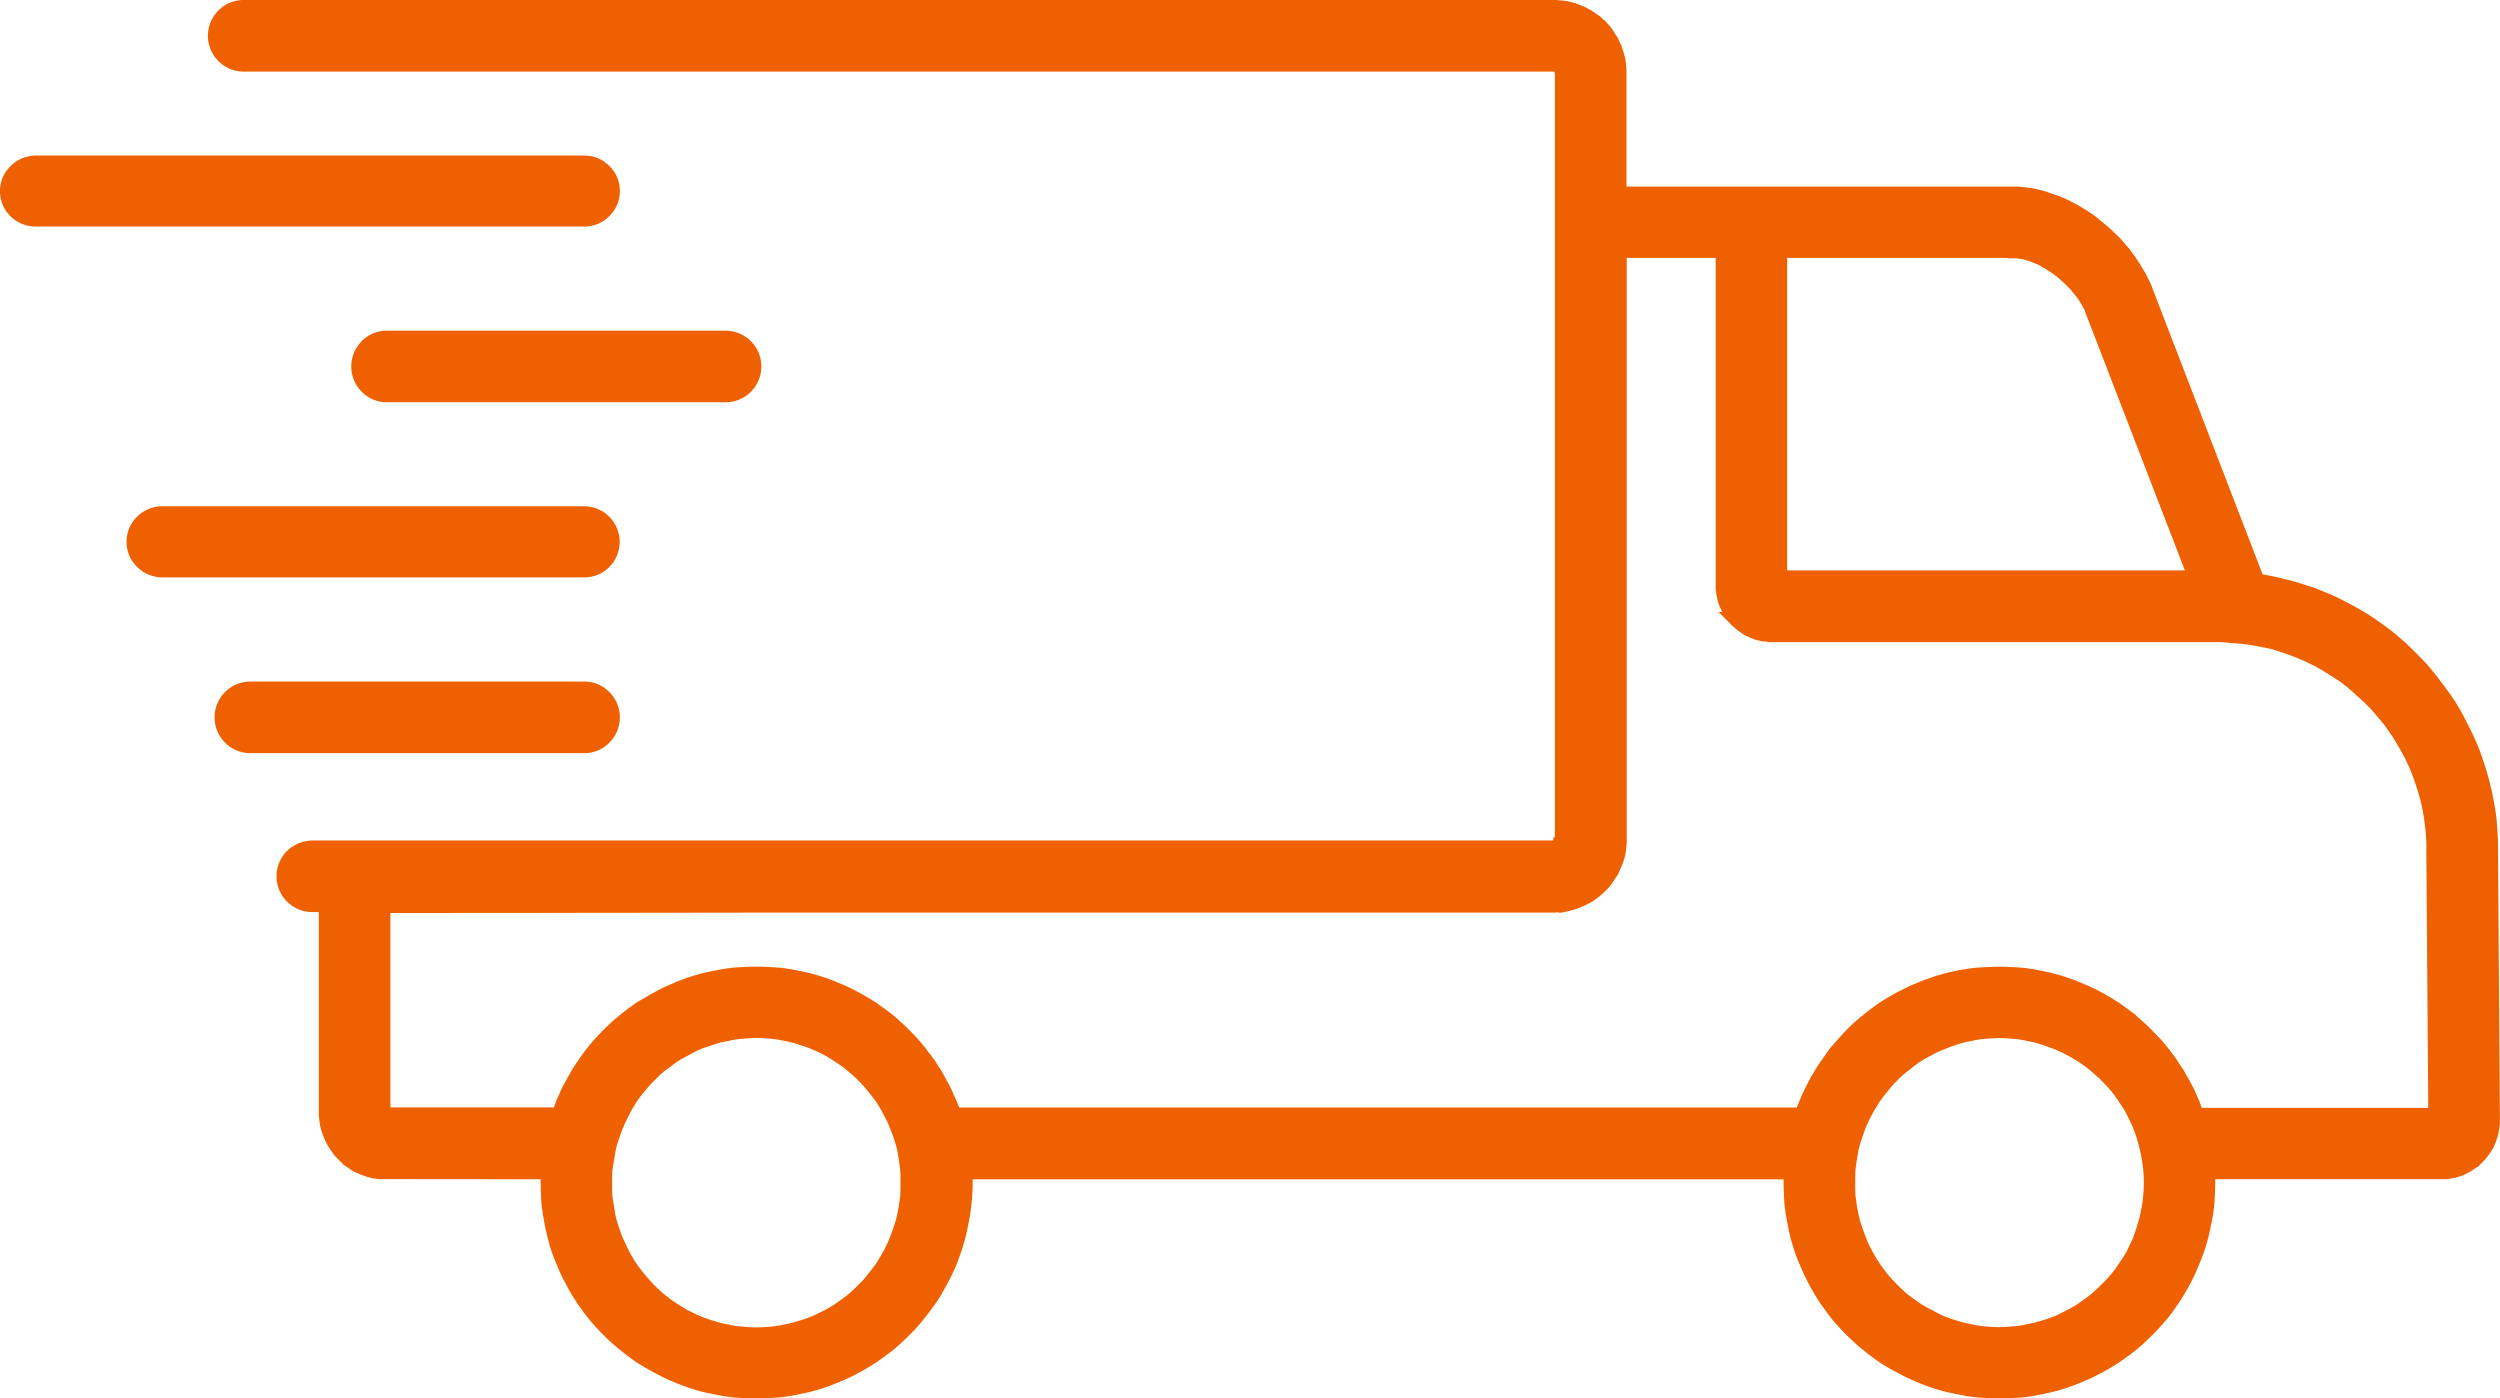 <svg id="Groupe_2085" data-name="Groupe 2085" xmlns="http://www.w3.org/2000/svg" xmlns:xlink="http://www.w3.org/1999/xlink" width="120.173" height="67.217" viewBox="0 0 120.173 67.217">
  <defs>
    <clipPath id="clip-path">
      <rect id="Rectangle_409" data-name="Rectangle 409" width="120.173" height="67.217" fill="#ef6000"/>
    </clipPath>
  </defs>
  <g id="Groupe_2086" data-name="Groupe 2086" clip-path="url(#clip-path)">
    <path id="Tracé_1815" data-name="Tracé 1815" d="M29.29,33.953a1.675,1.675,0,0,0,.505-1.206,1.645,1.645,0,0,0-.505-1.206,1.675,1.675,0,0,0-1.206-.5H1.73a1.714,1.714,0,0,0-1.215.5A1.655,1.655,0,0,0,0,32.747a1.676,1.676,0,0,0,.5,1.206,1.722,1.722,0,0,0,1.226.5H28.084a1.675,1.675,0,0,0,1.206-.5" transform="translate(0 -23.563)" fill="#ef6000"/>
    <path id="Tracé_1816" data-name="Tracé 1816" d="M70.634,66.527a1.716,1.716,0,0,0,0,2.431,1.673,1.673,0,0,0,1.207.505H88.078a1.721,1.721,0,1,0,0-3.441H71.84a1.675,1.675,0,0,0-1.206.5" transform="translate(-53.244 -50.126)" fill="#ef6000"/>
    <path id="Tracé_1817" data-name="Tracé 1817" d="M61.847,139.008a1.715,1.715,0,0,0,0-2.431,1.673,1.673,0,0,0-1.207-.505H44.592a1.721,1.721,0,0,0,0,3.442H60.641a1.674,1.674,0,0,0,1.206-.505" transform="translate(-32.556 -103.31)" fill="#ef6000"/>
    <path id="Tracé_1818" data-name="Tracé 1818" d="M151.495,40.844v-.209c0-.262-.017-.515-.034-.76-.008-.125-.017-.251-.025-.4a11.208,11.208,0,0,0-.176-1.114,12.352,12.352,0,0,0-.293-1.211c-.119-.417-.262-.822-.4-1.2-.183-.436-.355-.806-.519-1.117a12.113,12.113,0,0,0-.613-1.107c-.209-.323-.432-.622-.68-.952-.228-.3-.476-.612-.739-.914l-.122-.123c-.169-.181-.354-.362-.533-.537-.092-.09-.185-.181-.275-.271l-.019-.018c-.284-.246-.577-.5-.895-.739-.3-.223-.609-.439-.965-.668-.305-.18-.652-.384-1-.555a7.985,7.985,0,0,0-1.009-.476,8.894,8.894,0,0,0-1.012-.37,10.518,10.518,0,0,0-1.045-.291,9.332,9.332,0,0,0-.962-.2l-5.276-13.7-.048-.14a4.134,4.134,0,0,0-.2-.42,2.815,2.815,0,0,0-.226-.41c-.029-.048-.057-.095-.085-.142a3.494,3.494,0,0,0-.209-.327c-.05-.078-.1-.152-.158-.226s-.1-.129-.138-.2l-.393-.462a3.884,3.884,0,0,0-.409-.41,4.038,4.038,0,0,0-.429-.389c-.07-.06-.145-.12-.22-.181s-.135-.108-.2-.162l-.021-.017a4.383,4.383,0,0,0-.5-.342c-.155-.1-.315-.2-.467-.272-.168-.093-.318-.169-.467-.243l-.037-.018a5.579,5.579,0,0,0-.527-.2c-.083-.027-.161-.055-.239-.083s-.167-.059-.255-.088l-.026-.008c-.155-.039-.33-.078-.5-.117l-.033-.006c-.154-.019-.308-.039-.476-.057a4.143,4.143,0,0,0-.52-.022h-18.52V3.48a2.119,2.119,0,0,0-.02-.336,2.064,2.064,0,0,0-.045-.345c-.012-.057-.028-.115-.046-.173a1.125,1.125,0,0,1-.03-.111l-.019-.065c-.015-.038-.027-.076-.038-.115-.017-.056-.035-.112-.057-.169l-.109-.228-.05-.11c-.032-.053-.063-.1-.095-.147s-.051-.076-.076-.118L109,1.533c-.025-.033-.049-.071-.074-.108s-.064-.1-.1-.139l-.034-.04c-.022-.022-.043-.045-.062-.066l-.041-.044-.105-.117c-.044-.045-.089-.084-.134-.123s-.064-.055-.1-.087l-.037-.032c-.044-.033-.094-.067-.144-.1s-.072-.048-.1-.072l-.1-.063a1.656,1.656,0,0,0-.206-.116,1.629,1.629,0,0,0-.31-.152l-.285-.114-.047-.015-.137-.032-.1-.022L106.8.064c-.059-.012-.118-.018-.177-.024-.036,0-.072-.007-.108-.014l-.071-.007a1.309,1.309,0,0,1-.132-.008C106.257,0,106.2,0,106.145,0H43.091a1.721,1.721,0,0,0,0,3.441h63.03l.026.022,0,.054.013.013V40.25l-.076,0v.152H46.418a1.807,1.807,0,0,0-1.206.505,1.721,1.721,0,0,0,1.206,2.936h.325v9.717a1.279,1.279,0,0,0,.012.157.64.64,0,0,1,.006.071l.007.072c.007.035.011.066.014.1a1.341,1.341,0,0,0,.028.17l.012.05a1.923,1.923,0,0,0,.07.238c.024.083.059.173.1.269a1,1,0,0,0,.082.187.74.74,0,0,1,.039.079l.013.027c.024.047.053.1.083.143.018.028.036.056.05.085l.2.282a1.3,1.3,0,0,0,.119.139l.124.128c.023.023.048.047.075.071a.724.724,0,0,1,.082.081l.031.041.04.031c.048.036.095.066.142.1.029.018.059.036.087.058.046.035.093.064.139.093.029.019.059.036.088.059l.039.029.045.018c.043.017.082.035.121.052s.086.038.132.057a1.35,1.35,0,0,0,.183.068c.031.01.063.019.114.039s.139.04.223.062l.1.033H49.4a1.388,1.388,0,0,1,.195.031l7.811.007v.171c0,.331.018.658.04,1.01.04.365.1.709.155.993.04.227.1.451.152.667.027.107.055.215.079.322l.007.025a9.236,9.236,0,0,0,.349.932,8.04,8.04,0,0,0,.438.936c.147.277.319.567.519.877.188.264.383.537.608.822.213.251.45.509.686.745a8.545,8.545,0,0,0,.764.685c.262.222.55.427.8.608l.2.12c.223.135.453.275.7.4a7.564,7.564,0,0,0,.9.431,9.591,9.591,0,0,0,.969.356,7.843,7.843,0,0,0,.975.235,8.785,8.785,0,0,0,1.01.159l.031,0c.32.019.651.038,1,.038.331,0,.661-.019.981-.038l.029,0a8.5,8.5,0,0,0,1.015-.156,8.637,8.637,0,0,0,.967-.237,8.059,8.059,0,0,0,.957-.351A8.175,8.175,0,0,0,72.677,66c.279-.149.569-.321.876-.519.249-.178.532-.379.823-.608.248-.21.505-.447.743-.685l.058-.058a7.279,7.279,0,0,0,.628-.706c.221-.26.417-.536.618-.818s.362-.585.506-.855a10.271,10.271,0,0,0,.46-.943c.1-.271.23-.609.33-.952a8.033,8.033,0,0,0,.237-.984,7.817,7.817,0,0,0,.157-1,8.663,8.663,0,0,0,.06-1.012v-.095l-.008-.077h38.988v.171c0,.331.019.658.04,1.01.039.354.1.688.156.993a8.12,8.12,0,0,0,.237.99,8.235,8.235,0,0,0,.353.964l.042.1c.115.267.248.534.377.792l.017.034c.151.282.322.572.519.876.189.264.383.537.608.822.213.251.45.509.686.745l.231.219c.17.159.345.323.532.466.258.218.534.415.817.617a9.56,9.56,0,0,0,.886.512,7.711,7.711,0,0,0,.9.428,8.259,8.259,0,0,0,.969.356,8.077,8.077,0,0,0,.983.237,7.865,7.865,0,0,0,.954.152l.083.008c.319.018.649.038,1,.038.331,0,.661-.019.981-.038l.029,0a7.8,7.8,0,0,0,1-.158,8.814,8.814,0,0,0,1.934-.586,7.851,7.851,0,0,0,.778-.358l.158-.08c.279-.149.569-.321.876-.519.249-.178.532-.379.823-.608.248-.21.505-.447.744-.685s.473-.494.694-.755.411-.548.609-.827c.19-.294.362-.585.51-.863a7.968,7.968,0,0,0,.43-.919,8.825,8.825,0,0,0,.593-1.952,7.848,7.848,0,0,0,.159-1.023c.021-.351.039-.668.039-.992v-.171H149l.088-.011a.663.663,0,0,1,.071-.011,1.213,1.213,0,0,0,.139-.023c.1-.02.184-.041.265-.061a1.427,1.427,0,0,0,.153-.05.708.708,0,0,1,.075-.026l.061-.015.052-.035a.409.409,0,0,1,.047-.025c.028-.014.056-.028.084-.045a1.212,1.212,0,0,0,.208-.118l.173-.114.056-.046.009-.008h.037l.241-.241a1.443,1.443,0,0,0,.183-.207l.044-.055a1.2,1.2,0,0,0,.131-.186l.049-.069c.026-.038.053-.076.074-.108l.04-.082c.007-.02.018-.043.027-.066s.029-.068.04-.1l.01-.019a1.288,1.288,0,0,0,.095-.269.864.864,0,0,0,.075-.3,1.26,1.26,0,0,0,.039-.254,1.365,1.365,0,0,0,.02-.274Zm-23.16-28.427a.354.354,0,0,1,.056,0l.052.021h.059a1.1,1.1,0,0,0,.111.015,1.009,1.009,0,0,1,.179.052l.062.018a1.457,1.457,0,0,1,.221.076l.286.114a1.851,1.851,0,0,1,.234.126l.284.171c.041.025.082.054.124.083s.092.064.137.092l.1.079.06.043c.027.025.056.051.085.076s.053.046.076.068l.039.033a1.394,1.394,0,0,1,.152.138l.267.266a3.018,3.018,0,0,1,.2.237c.04.05.075.1.11.14l.082.105.17.28a1.746,1.746,0,0,1,.091.17l.023.039a.354.354,0,0,1,.045.1l.009.037,4.794,12.424H117.325V12.4h10.591v.019Zm-.8,51.378c-.229,0-.458-.017-.694-.037a4.556,4.556,0,0,1-.691-.11,4.109,4.109,0,0,1-.628-.157l-.028-.008a4.478,4.478,0,0,1-.473-.159l-.141-.052a6.727,6.727,0,0,1-.612-.307l-.024-.012a4.9,4.9,0,0,1-.57-.328c-.092-.065-.184-.134-.277-.2s-.2-.147-.275-.2a6.358,6.358,0,0,1-.5-.468,6.542,6.542,0,0,1-1.213-1.63,4.6,4.6,0,0,1-.288-.612c-.087-.209-.157-.418-.238-.661a4.2,4.2,0,0,1-.161-.652,4.558,4.558,0,0,1-.076-.456c-.01-.078-.021-.158-.031-.215-.019-.213-.019-.446-.019-.672,0-.246,0-.479.016-.667.013-.081.023-.16.033-.239a4.545,4.545,0,0,1,.076-.457l0-.024a4.106,4.106,0,0,1,.162-.645c.074-.223.145-.433.238-.659a4.464,4.464,0,0,1,.219-.472l.063-.124c.106-.193.214-.375.341-.576a6.177,6.177,0,0,1,.411-.537l.026-.033a3.858,3.858,0,0,1,.434-.484,3.936,3.936,0,0,1,.5-.449c.181-.145.368-.3.539-.415a6.378,6.378,0,0,1,.607-.349,3.631,3.631,0,0,1,.587-.278l.036-.014a6.441,6.441,0,0,1,.631-.233,4.238,4.238,0,0,1,.65-.162,4.382,4.382,0,0,1,.672-.106c.222-.019.458-.037.692-.037.217,0,.461.019.676.037a4.569,4.569,0,0,1,.691.11,4.125,4.125,0,0,1,.63.158c.217.072.442.147.676.244a4.434,4.434,0,0,1,.471.218l.126.064c.19.1.371.211.581.345.143.095.277.193.465.339l.448.392.067.048.033.052.042.042a6.463,6.463,0,0,1,.474.511,4.154,4.154,0,0,1,.3.406l.173.259a4.86,4.86,0,0,1,.266.441c.04.087.082.174.125.263.059.121.12.244.168.358l.057.154a4.486,4.486,0,0,1,.16.476l.008.026a7.719,7.719,0,0,1,.268,1.323c.018.211.037.455.037.692,0,.219-.019.462-.037.676a4.514,4.514,0,0,1-.11.69,4.215,4.215,0,0,1-.158.631l-.007.026c-.034.134-.084.273-.137.421-.026.073-.053.146-.078.219-.045.1-.093.2-.142.3s-.1.212-.148.314a6.392,6.392,0,0,1-.354.564l-.089.129a4.269,4.269,0,0,1-.314.422,6.339,6.339,0,0,1-.469.5,6.413,6.413,0,0,1-.5.465c-.149.116-.346.261-.543.4l-.123.079a3.519,3.519,0,0,1-.452.263l-.232.118c-.132.068-.259.133-.386.192-.073.024-.145.051-.218.077a4.423,4.423,0,0,1-.421.137l-.028.008a4.267,4.267,0,0,1-.65.162,4.377,4.377,0,0,1-.672.106c-.225.019-.462.037-.674.037m6.575-14.982c-.274-.216-.548-.411-.827-.609-.3-.191-.586-.362-.862-.51a7.841,7.841,0,0,0-.919-.43,8.845,8.845,0,0,0-1.952-.594,7.869,7.869,0,0,0-1.024-.159c-.323-.019-.657-.039-.991-.039-.352,0-.686.02-1.031.04l-.044.005a9.744,9.744,0,0,0-2.892.738,7.77,7.77,0,0,0-.777.357l-.16.08c-.276.148-.566.319-.862.51l-.028.019c-.263.188-.535.383-.779.589a8.609,8.609,0,0,0-.79.711c-.063.072-.127.14-.19.208s-.14.15-.211.231l-.4.456-.029.038c-.054.082-.109.158-.163.235s-.12.17-.167.242a4.872,4.872,0,0,0-.343.522l-.027.044c-.088.142-.179.289-.245.423-.054.1-.109.208-.163.322-.025.052-.05.1-.078.16a4.13,4.13,0,0,0-.217.49c-.056.116-.1.238-.142.348H77.526l-.047-.115c-.031-.076-.063-.151-.1-.241l-.074-.162c-.047-.1-.091-.2-.128-.294l-.056-.117a3.119,3.119,0,0,0-.217-.4,5.356,5.356,0,0,0-.259-.472c-.042-.063-.082-.126-.12-.188-.066-.106-.135-.216-.2-.305s-.128-.181-.2-.268-.114-.148-.166-.227l-.029-.038c-.064-.074-.124-.147-.184-.221s-.128-.157-.2-.236c-.139-.159-.28-.3-.435-.454-.238-.238-.5-.475-.754-.694-.274-.216-.548-.411-.827-.609-.3-.191-.586-.362-.862-.51a7.913,7.913,0,0,0-.919-.43,8.067,8.067,0,0,0-.969-.356,8.4,8.4,0,0,0-.957-.235,8.611,8.611,0,0,0-1.05-.161c-.323-.019-.657-.039-.991-.039-.353,0-.687.02-1.031.04a8.714,8.714,0,0,0-.99.155,7.861,7.861,0,0,0-.989.237,7.99,7.99,0,0,0-.957.351,7.632,7.632,0,0,0-.918.437c-.294.157-.587.333-.872.5l-.024.016c-.267.191-.544.388-.793.6a8.565,8.565,0,0,0-.773.694l-.038.038c-.071.07-.136.141-.2.211s-.117.125-.179.188l-.017.018c-.069.078-.133.157-.2.235s-.119.147-.184.221l-.017.021c-.06.08-.12.165-.181.251s-.108.153-.173.241l-.342.513-.022.039c-.035.07-.074.139-.113.209s-.087.156-.127.234c-.1.166-.183.329-.255.472l-.014.034c-.036.1-.08.191-.127.292-.024.053-.049.107-.082.182s-.059.162-.088.245l-.033.092H50.184V43.886c3.192,0,6.477,0,9.81-.009,3.565,0,7.184-.01,10.8-.01h35.329c.058,0,.122-.005.185-.011l.062-.006v.039l.432-.087c.058-.012.117-.029.176-.046.037-.011.073-.023.11-.03l.151-.053c.075-.028.15-.057.209-.085a2.262,2.262,0,0,0,.3-.139,1.612,1.612,0,0,0,.223-.124l.1-.063c.079-.059.157-.118.246-.19a2.524,2.524,0,0,0,.268-.244l.037-.037a2.146,2.146,0,0,0,.224-.248,2.041,2.041,0,0,0,.17-.253c.026-.036.052-.075.078-.114s.05-.075.075-.108l.028-.038.124-.307a1.339,1.339,0,0,0,.1-.231c.009-.025.017-.051.027-.076a1.753,1.753,0,0,0,.1-.369,1.931,1.931,0,0,0,.044-.324,2.117,2.117,0,0,0,.02-.335V12.4h4.278V28.2a1.176,1.176,0,0,0,.021.258c0,.031.006.065.011.1,0,.016.005.032.006.043l.067.315a1.022,1.022,0,0,0,.057.161.3.3,0,0,1,.02.05l.032.082a1.522,1.522,0,0,1,.071.154l.019.044.006.011h-.173l.616.617.163.144h0a1.054,1.054,0,0,0,.087.071,1.441,1.441,0,0,0,.2.155l.037.021a.385.385,0,0,1,.054.036,1.1,1.1,0,0,0,.155.1l.047.02a1.764,1.764,0,0,1,.162.075l.074.027a.358.358,0,0,1,.05.02,1.075,1.075,0,0,0,.147.053.925.925,0,0,0,.126.028l.032.006.113.037h.058a.556.556,0,0,1,.069.007c.038,0,.076.009.114.011a1.36,1.36,0,0,0,.273.02h21.584l.631.056h.027a8.2,8.2,0,0,1,.907.109l.134.025c.259.048.527.1.76.156.294.091.6.186.891.3a8.782,8.782,0,0,1,.868.37,6.855,6.855,0,0,1,.8.439c.3.182.554.346.783.509a7.325,7.325,0,0,1,.706.6l.022.02c.236.2.457.421.671.635l.608.718.014.02c.177.248.36.5.513.743.176.295.324.556.466.822a6.993,6.993,0,0,1,.383.857c.109.273.2.575.293.862a8.17,8.17,0,0,1,.22.914c.056.3.095.632.129.929a7.5,7.5,0,0,1,.035.909l.093,12.395H137.255l-.03-.084c-.03-.086-.061-.172-.1-.272l-.074-.162c-.047-.1-.091-.2-.128-.294l-.014-.033c-.04-.081-.085-.167-.131-.252s-.081-.152-.126-.241l-.077-.131c-.054-.092-.112-.191-.162-.289l-.022-.039c-.112-.168-.224-.336-.323-.494-.061-.092-.127-.179-.194-.266s-.114-.149-.167-.228l-.029-.038c-.065-.074-.124-.147-.184-.221s-.128-.157-.2-.236-.149-.16-.227-.237-.131-.131-.208-.217c-.238-.238-.5-.475-.755-.694M60.868,56.174c.023-.149.046-.29.069-.434l.044-.272a4.051,4.051,0,0,1,.156-.628l.008-.024c.073-.217.142-.422.23-.618a6.443,6.443,0,0,1,.294-.624A6.363,6.363,0,0,1,62,52.991a6.1,6.1,0,0,1,.423-.552,5.953,5.953,0,0,1,.448-.5,6.467,6.467,0,0,1,.485-.454c.1-.067.192-.139.288-.211s.188-.141.269-.2a5.02,5.02,0,0,1,.582-.337l.029-.015a6.619,6.619,0,0,1,.592-.3c.206-.075.431-.15.657-.225a3.874,3.874,0,0,1,.644-.157l.033-.007a3.83,3.83,0,0,1,.646-.1c.222-.019.458-.037.692-.037s.458.019.676.037a4.576,4.576,0,0,1,.692.11,4.115,4.115,0,0,1,.629.158c.2.066.4.132.582.2l.093.046a4.216,4.216,0,0,1,.386.173c.067.033.135.065.2.1a6.346,6.346,0,0,1,.577.362,3.97,3.97,0,0,1,.524.383l.015.013a6.03,6.03,0,0,1,.5.447l.02.021a5.948,5.948,0,0,1,.448.5l.017.021c.147.184.286.357.4.518a6.449,6.449,0,0,1,.349.607,3.687,3.687,0,0,1,.279.588l.014.035a6.568,6.568,0,0,1,.233.631,4.052,4.052,0,0,1,.157.628l0,.024c.035.15.055.3.075.453.01.076.02.152.032.23.017.21.017.438.017.68,0,.222,0,.451-.017.661-.012.078-.022.155-.033.23a4.775,4.775,0,0,1-.08.476,4.153,4.153,0,0,1-.164.651c-.074.221-.144.429-.236.654a4.6,4.6,0,0,1-.221.476l-.062.122c-.1.184-.208.365-.34.575a6.251,6.251,0,0,1-.411.537l-.026.032a2.68,2.68,0,0,1-.417.467l-.017.017a6.32,6.32,0,0,1-.5.468c-.18.144-.359.269-.539.4s-.4.253-.595.362c-.084.038-.168.079-.253.121-.12.059-.242.119-.356.167l-.157.059a4.43,4.43,0,0,1-.473.158l-.028.008a4.256,4.256,0,0,1-.65.162,4.419,4.419,0,0,1-.681.107c-.224.019-.435.036-.665.036s-.458-.017-.694-.037a3.842,3.842,0,0,1-.644-.1l-.033-.007a3.856,3.856,0,0,1-.644-.157l-.028-.008a4.475,4.475,0,0,1-.473-.159l-.141-.052c-.129-.054-.25-.114-.37-.172-.085-.042-.17-.084-.254-.122-.2-.107-.4-.237-.586-.356s-.368-.258-.548-.4a7.319,7.319,0,0,1-.964-.985,6.054,6.054,0,0,1-.4-.524c-.141-.222-.249-.4-.344-.577-.111-.221-.2-.424-.294-.623s-.153-.408-.226-.624l-.012-.036a4.1,4.1,0,0,1-.156-.626l-.046-.287c-.022-.14-.044-.278-.067-.422-.017-.21-.017-.439-.017-.661,0-.242,0-.47.017-.68" transform="translate(-31.417)" fill="#ef6000"/>
    <path id="Tracé_1819" data-name="Tracé 1819" d="M48.475,104a1.711,1.711,0,0,0-1.206-2.917H26.98a1.72,1.72,0,0,0-1.206.5,1.692,1.692,0,0,0,0,2.413,1.72,1.72,0,0,0,1.206.505H47.269A1.675,1.675,0,0,0,48.475,104" transform="translate(-19.185 -76.747)" fill="#ef6000"/>
  </g>
</svg>
